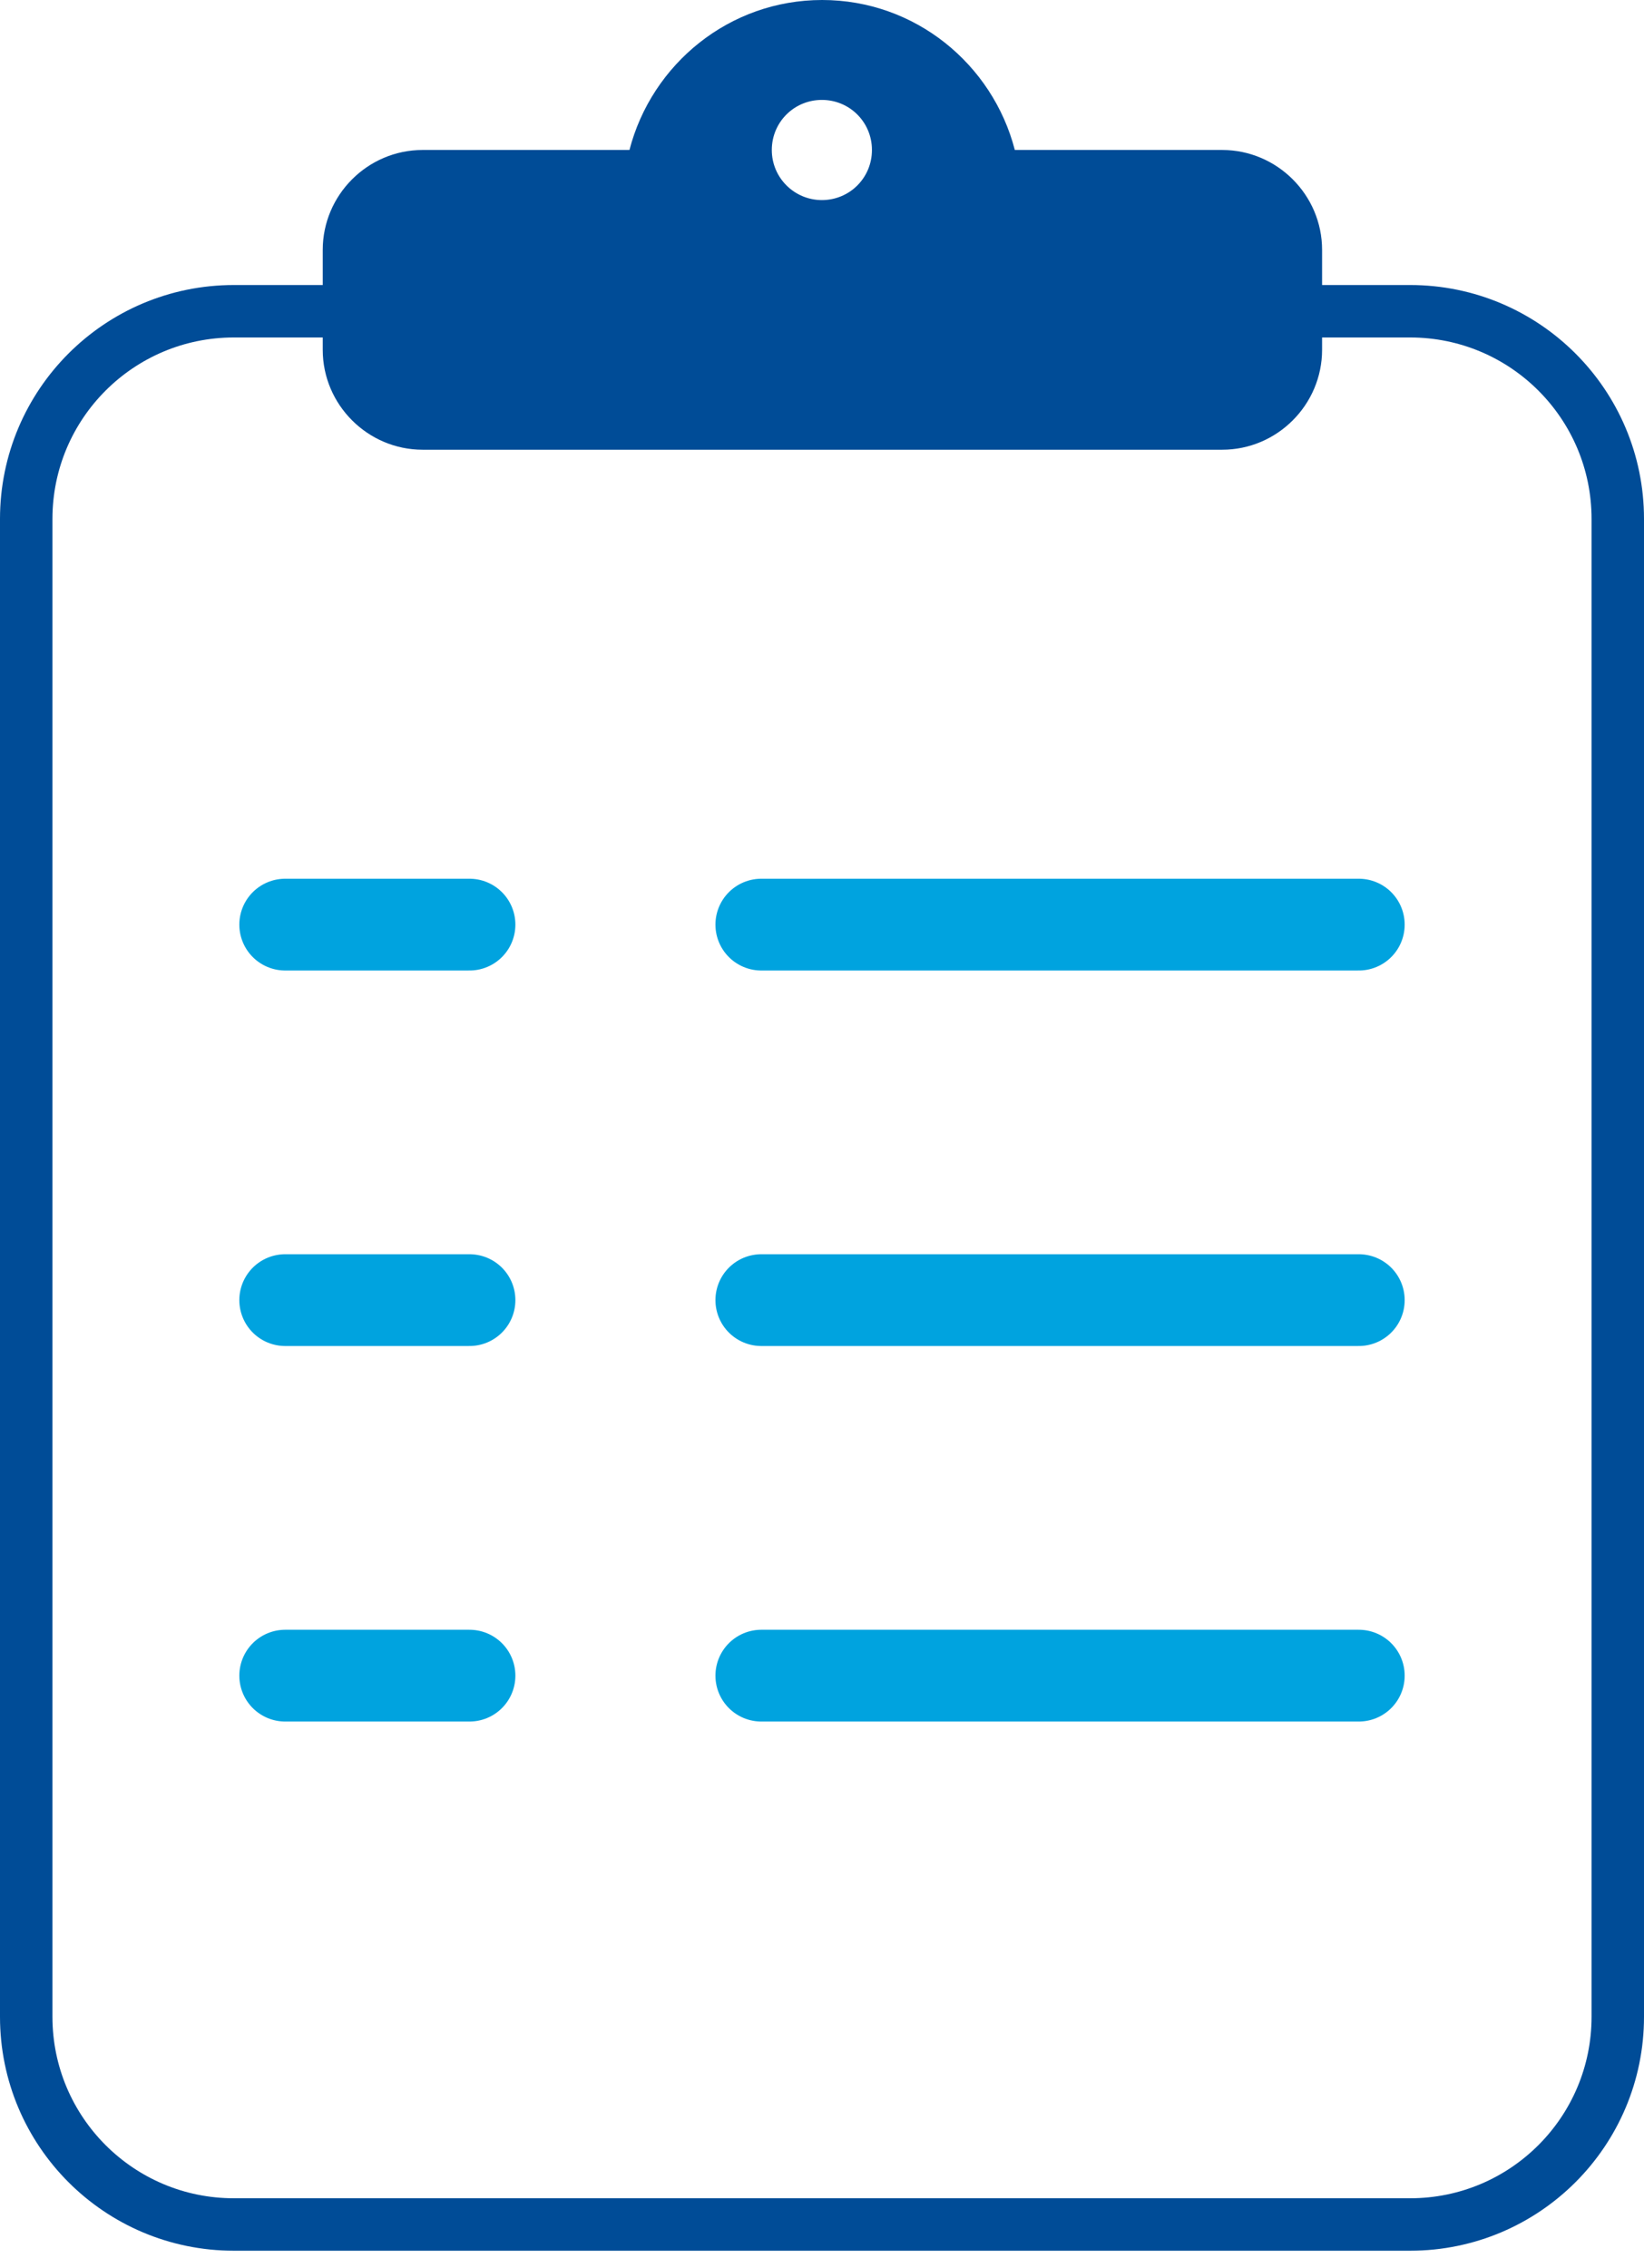 <svg width="58" height="80" viewBox="0 0 58 80" fill="none" xmlns="http://www.w3.org/2000/svg">
<g clip-path="url(#clip0_565_61684)">
<path d="M49.75 10.978H8.25C4.204 10.978 0.925 14.258 0.925 18.303V71.133C0.925 75.179 4.204 78.459 8.25 78.459H49.75C53.795 78.459 57.075 75.179 57.075 71.133V18.303C57.075 14.258 53.795 10.978 49.75 10.978Z" stroke="#004C97" stroke-width="1.85" stroke-linecap="round" stroke-linejoin="round"/>
<path d="M43.1 5.29H35.803C35.017 2.257 32.279 0 29.005 0C25.731 0 22.993 2.257 22.207 5.29H14.91C12.967 5.29 11.386 6.881 11.386 8.814V12.338C11.386 14.28 12.977 15.862 14.91 15.862H43.119C45.061 15.862 46.643 14.271 46.643 12.338V8.814C46.643 6.872 45.052 5.29 43.119 5.29H43.1ZM28.996 7.057C28.025 7.057 27.229 6.271 27.229 5.29C27.229 4.31 28.015 3.524 28.996 3.524C29.976 3.524 30.762 4.31 30.762 5.29C30.762 6.271 29.976 7.057 28.996 7.057Z" fill="#004C97"/>
<path d="M26.859 45.856H47.938" stroke="#00A3DF" stroke-width="3.237" stroke-linecap="round" stroke-linejoin="round"/>
<path d="M26.859 32.612H47.938" stroke="#00A3DF" stroke-width="3.237" stroke-linecap="round" stroke-linejoin="round"/>
<path d="M26.859 59.101H47.938" stroke="#00A3DF" stroke-width="3.237" stroke-linecap="round" stroke-linejoin="round"/>
<path d="M10.062 45.856H16.564" stroke="#00A3DF" stroke-width="3.237" stroke-linecap="round" stroke-linejoin="round"/>
<path d="M10.062 32.612H16.564" stroke="#00A3DF" stroke-width="3.237" stroke-linecap="round" stroke-linejoin="round"/>
<path d="M10.062 59.101H16.564" stroke="#00A3DF" stroke-width="3.237" stroke-linecap="round" stroke-linejoin="round"/>
</g>
<defs>
<clipPath id="clip0_565_61684">
<rect width="58" height="79.383" fill="white"/>
</clipPath>
</defs>
</svg>
